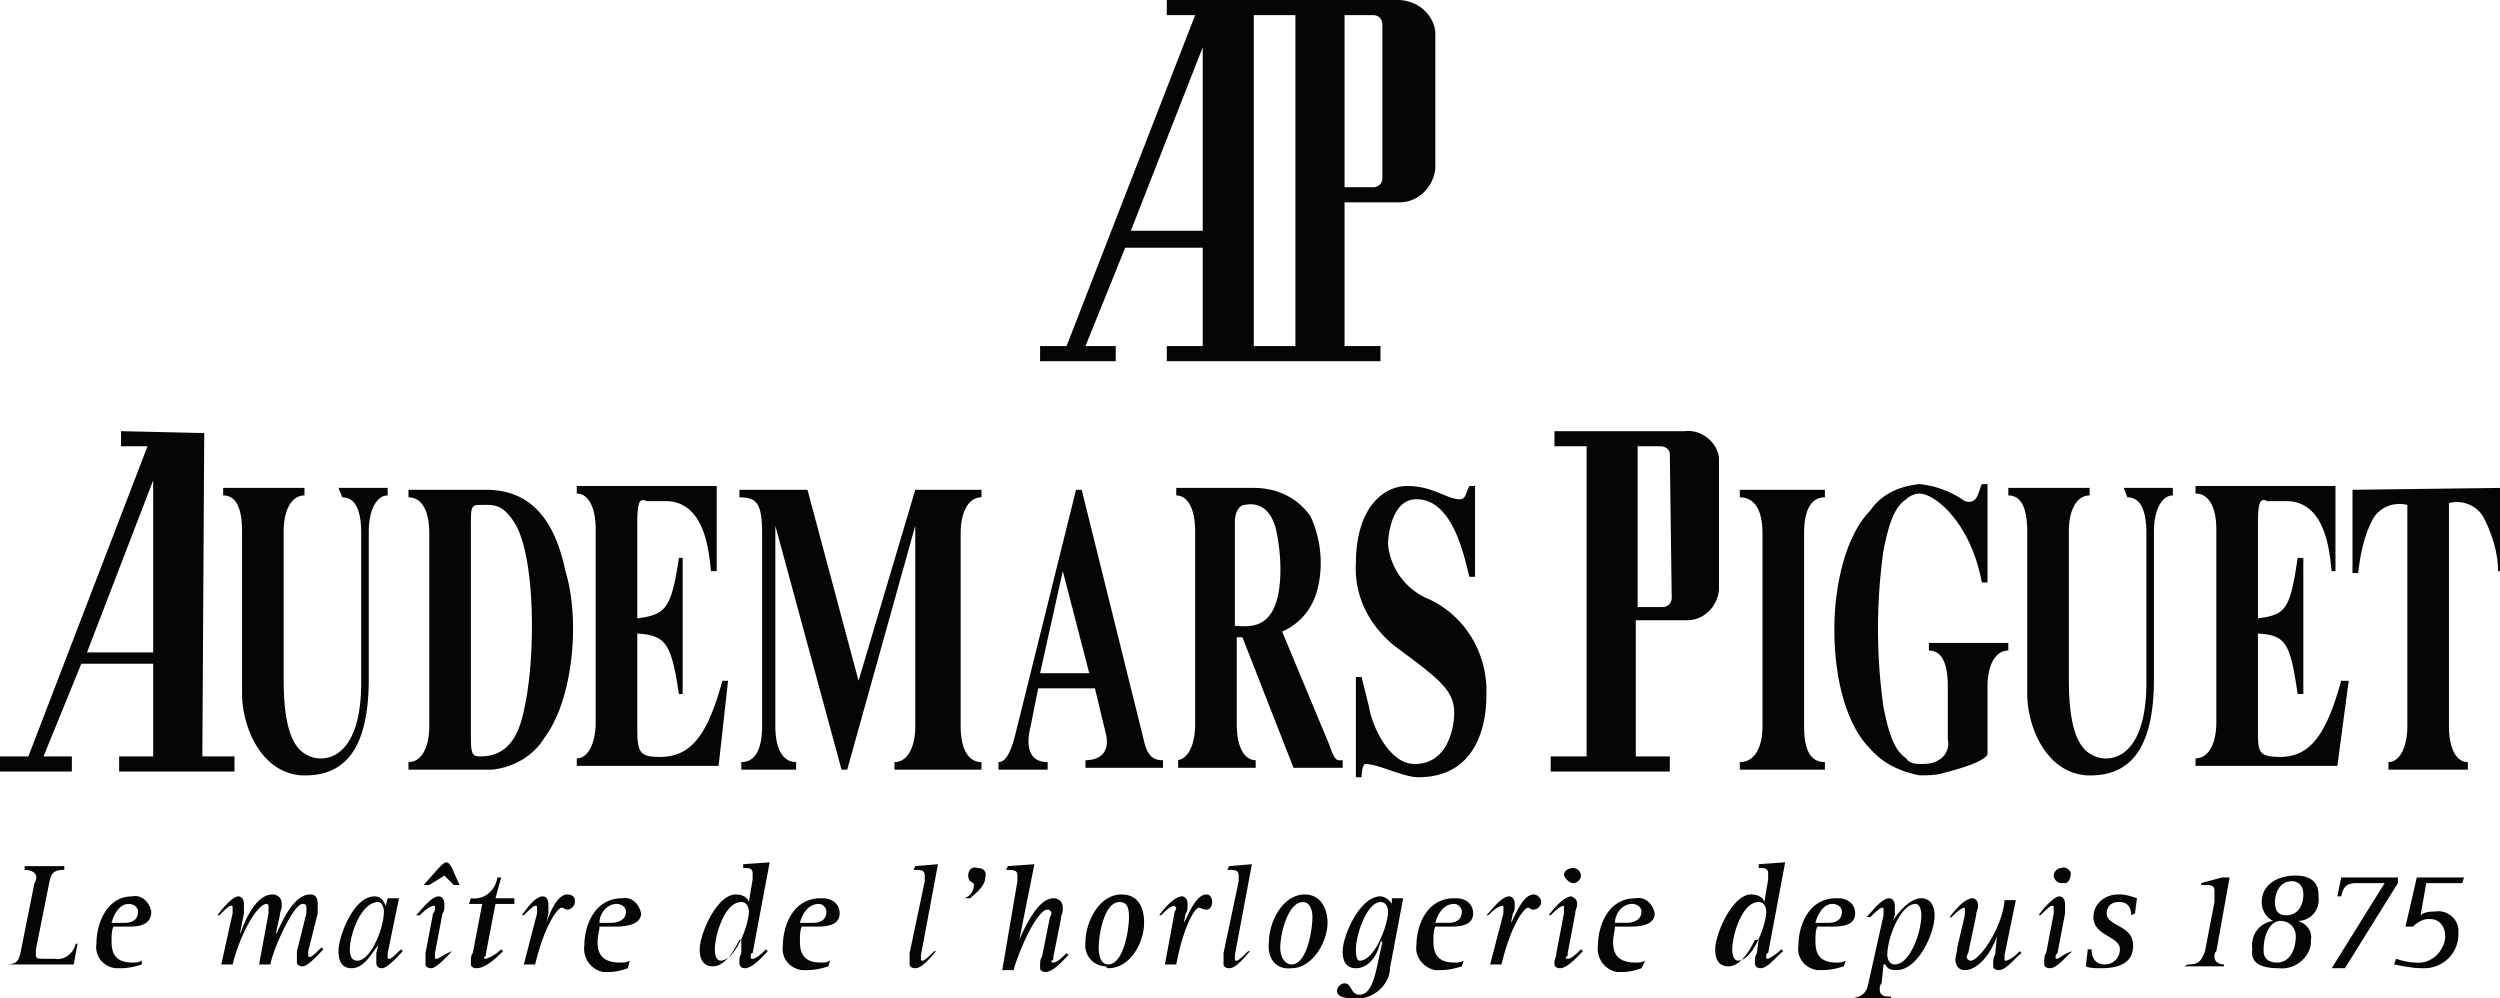 <svg xmlns="http://www.w3.org/2000/svg" viewBox="0 0 132.2 52.8"><path fill="#030507" d="M18.1 26.3c.7 0 1 .7 1 1.9v7.9c0 4.2-2.1 4.3-2.9 3.8-1-.5-1.2-2.3-1.2-4v-7.8c0-1.1.4-1.9 1.1-1.9v-.4h-4.3v.4c.7 0 1 .7 1 1.9v8.6c0 1.6.9 4.1 3.1 4.3 2.2.1 3.6-1.2 3.6-5.1v-7.8c0-1.1.4-1.9 1-1.9v-.4h-2.6l.2.5zm7.6-.4h-4.1v.4c.7 0 1.1.7 1.1 1.9v10.2c0 1.1-.4 1.9-1.1 1.9v.4H26c1.1-.1 2.2-.7 2.8-1.7 1.5-2 1.9-6.2 1.1-8.8-.7-3.4-2.4-4.3-4.2-4.3m2.1 11.2c-.2 1-.5 2.9-2.4 2.9-.5 0-.5-.2-.5-1.4V27.9c0-1.1 0-1.2.5-1.2.7 0 1.2-.1 1.9 1.1 1 1.9 1 6.7.5 9.3zM59 18.3h-1.6l2.1-5.2h4.1v5.2h-1.9v.8H73v-.8h-1.9v-7.6H74c1 0 1.8-.8 1.9-1.8V1.7c-.1-1-1-1.7-2-1.7H61.7v.8h1.5l-6.8 17.5H55v.8h4v-.8zM71.2.8h1.4c.3 0 .5.2.5.5v8.1c0 .3-.2.5-.5.5h-1.5V.8zm-4.9 0h2.2v17.5h-2.2V.8zm-2.7 1.7v9.7h-3.8l3.8-9.7zM34.4 40c-.6-.1-.7-.4-.7-1.5v-5c1.5.1 1.8.5 2.2 3.2h.2v-7.2h-.2c-.4 2.7-.7 3-2.2 3.2v-5c0-1.1.1-1.4.5-1.2h1.1c2.1.1 2.2 3 2.3 3.7h.3v-4.5h-7.4v.4c.6 0 1 .7 1 1.9v10.2c0 1.1-.4 1.9-1 1.9v.4H38l.5-4.5h-.3c-.9 3.3-1.9 4.2-3.8 4M10.8 22.9l-4.4-.1v.8h1.4L1.5 40H0v.8h3.8V40H2.3l2-4.9h3.8V40H6.3v.8h6.1V40h-1.7l.1-17.1zM8.1 34.5H4.6l3.5-9.1v9.1zm81-11.7h-6.9v.8h1.7V40H82v.8h6.3V40h-1.8v-7.2h2.7c.9 0 1.6-.7 1.7-1.6v-7c-.1-.8-.9-1.5-1.8-1.4zm-.7 8.8c0 .3-.2.5-.5.5h-1.3v-8.5h1.2c.3 0 .5.2.5.4l.1 7.6zm13.6 2.8c.7 0 1 .7 1 1.9v2.8c.1.4-.1.9-.5 1.1-.3.2-.7.2-1 .2-.3 0-.6-.1-.7-.3-.6-.4-.9-1.2-1.2-2.7a29.66 29.66 0 0 1 0-8.3c.3-1.5.6-2.3 1.2-2.7.2-.2.5-.3.7-.3.8 0 2.7 1.5 3.3 4.7h.3v-5.2h-.3c-.2.4-.2 1.1-.9.9a5 5 0 0 0-2.4-.9c-1 .1-2 .5-2.6 1.4-1.2 1.2-1.9 3.7-1.9 6.3 0 2.5.6 5 1.9 6.3.7.8 1.6 1.2 2.6 1.4.4 0 .8 0 1.2-.1.3-.1 2.1-.5 2.4-1v-3.6c0-1.1.4-1.9 1.1-1.9V34H102v.4zm10.5-8.1c.7 0 1 .7 1 1.9v7.9c0 4.2-2.1 4.3-2.9 3.8-1-.5-1.2-2.3-1.2-4v-7.8c0-1.1.4-1.9 1.1-1.9v-.4h-4.3v.4c.7 0 1 .7 1 1.9v8.6c0 1.6.9 4.1 3.1 4.3 2.2.1 3.6-1.2 3.6-5.1v-7.8c0-1.1.4-1.9 1-1.9v-.4h-2.6l.2.5zm7.6 13.7c-.7-.1-.7-.4-.7-1.5v-5c1.5.1 1.7.5 2.1 3.2h.3v-7.2h-.3c-.4 2.7-.6 3-2.1 3.2v-5c0-1.1.1-1.4.5-1.2h1.1c2.1.1 2.2 3 2.3 3.7h.2v-4.5h-7.4v.4c.7 0 1.1.7 1.1 1.9v10.2c0 1.1-.4 1.9-1.1 1.9v.4h7.5l.6-4.5h-.4c-.9 3.3-1.9 4.2-3.7 4zm4.3-14.1v4.4h.3c.1-.9.3-1.9.7-2.7.3-.7 1.1-1.1 1.9-.9v11.7c0 1.1-.4 1.9-1 1.9v.4h4.2v-.4c-.6 0-1-.7-1-1.9V26.6c.8-.2 1.6.2 1.9.9.4.8.7 1.8.7 2.7h.2v-4.4l-7.9.1zM45.4 36l-2.7-10.1h-3.6v.4c.9 0 1.2.3 1.2 1.9v10.2c0 1.1-.3 1.9-1.1 1.9v.4h2.9v-.4c-.7 0-1.1-.7-1.1-1.9V27.8l3.5 12.9h.3l3.6-12.9v10.6c0 1.1-.4 1.9-1.1 1.9v.4h4.6v-.4c-.7 0-1.1-.7-1.1-1.9V28.2c0-1.1.4-1.9 1.1-1.9v-.4h-3.5l-3 10.1zm24.9 3.4-2.5-6c.9-.4 1.5-1.1 1.8-2 .4-1.3.3-2.8-.3-4.1-.7-1-1.8-1.5-3-1.5h-4.1v.4c.6 0 1 .7 1 1.9v10.2c0 1.1-.4 1.9-1 1.9h.1v.4h4.1v-.4c-.6 0-1-.7-1-1.9v-4.6h.3l2.7 6.9H71v-.4c-.3 0-.4.1-.7-.8zm-2.7-8c-.4 2-1.7 1.7-2.3 1.7v-5.5c0-.6.3-.9.5-.9 1-.2 1.5.5 1.7 1.4.2 1 .3 2.2.1 3.3zm-7.1 7.8-3.3-13.3h-.3l-3.2 12.9c-.3 1.2-.6 1.5-.9 1.5v.4h2.6v-.4c-.9 0-1.2-.7-.9-1.9l.4-2h3l.6 2.5c.2 1.1-.6 1.3-1.1 1.3v.4h4.1v-.4c-.4 0-.8-.1-1-1zM55 35.6l1.2-5.4 1.4 5.4H55zm37-9.3c.8 0 1.2.7 1.2 1.9v10.2c0 1.1-.4 1.9-1.2 1.9v.4h4.5v-.4c-.8 0-1.1-.7-1.1-1.9V28.2c0-1.1.3-1.9 1.1-1.9v-.4H92v.4zm-16.4 5.4a3.5 3.5 0 0 1-2.2-2.9c0-.5.2-2.4 1.5-2.4 1.9 0 2.5 2.9 2.8 4.1h.3v-4.8h-.3c-.2.4-.2.7-.5.7-.7 0-1.4-.7-2.8-.7-1.2 0-2.7 1.1-2.7 4.1-.1 1.7.7 3.3 2.1 4.4 2.3 1.7 3.1 2.3 3.1 3.5 0 .5-.2 2.7-2.1 2.7-1.4 0-2.3-2.2-2.4-3l-.4-1.6h-.3v5.3h.3c0-.4.1-.7.2-.7.7 0 2 .7 2.8.7 3.1 0 3.6-2.8 3.6-4.3.1-2.2-1.1-4.2-3-5.1zM.3 51c.6 0 .7-.2.8-.7l.7-3.5c0-.1.1-.2.1-.3.1-.3-.2-.5-.6-.5v-.2h2.1v.2c-.6 0-.7.2-.8.7l-.7 3.5v.3c0 .2.1.2.5.2h.5c.5.1 1-.3 1.1-.8h.1L3.9 51H.3zm5.6-2.2c.1-.4.4-1 .9-1 .3 0 .5.2.5.4 0 .5-.4.6-.7.6h-.7zm1.6 2c-.2.1-.3.1-.5.1-.9 0-1.1-.5-1.1-1.1 0-.3 0-.6.1-.8h.8c.6 0 1.2-.1 1.2-.8-.1-.5-.5-.9-1-.8-1.4 0-1.9 1.5-1.9 2.5-.1.6.3 1.2 1 1.3h.3c.4 0 .8-.1 1.1-.2v-.2zm4.8-2.5V48c0-.1 0-.1-.1-.1s-.4.3-.6.5h-.1c.2-.3.8-1 1.1-1 .2 0 .3.2.3.4v.5l-.2 1v.1c.2-.6.8-2.1 1.7-2.1.3 0 .5.2.5.5v.1c0 .2-.1.3-.1.5l-.2.9v.1c.3-.6.9-2.1 1.8-2.1.3 0 .4.2.4.5v.5l-.5 2v.2c0 .1 0 .1.1.1s.4-.3.6-.5l.1.1c-.2.2-.8.9-1.1.9-.2 0-.3-.1-.3-.2v-.6l.5-2V48c0-.1 0-.2-.2-.2-.5 0-1.6 2.5-1.7 3.2h-.6l.5-2.7V48c0-.1 0-.2-.1-.2-.5 0-1.4 1.6-1.8 3.2h-.6l.6-2.7zm6.2 1.9c0-.8.6-2.5 1.5-2.5.2 0 .3.3.3.5 0 .9-.7 2.6-1.4 2.6-.2 0-.4-.1-.4-.6zm1.4.2v.5c0 .2.1.3.3.3.3 0 .9-.7 1.1-.9l-.1-.1c-.2.2-.5.5-.6.5s-.1 0-.1-.1v-.2l.6-2.9h-.6l-.1.4c-.1-.2-.2-.5-.6-.5-1.1 0-1.9 2.1-1.9 2.9 0 .4.1.9.7.9.7 0 1.1-.9 1.4-1.2l-.1.4zm3.3-4.5c.2-.2.3-.3.4-.3s.2.1.3.3l.4.9H24l-.5-.5-.8.5h-.3l.8-.9zm.7 4.4c-.2.2-.8.9-1.1.9-.2 0-.3-.1-.3-.2v-.6l.4-2.1c.1-.1.1-.2.1-.3 0-.1 0-.1-.1-.1-.3.1-.5.3-.7.5H22c.3-.3.8-1 1.2-1 .2 0 .3.2.3.4s0 .4-.1.5l-.4 2.1v.2c0 .1 0 .1.1.1s.5-.3.8-.4zm2.7 0c-.3.3-.9.9-1.4.9-.2 0-.3-.1-.3-.2v-.1c0-.2 0-.4.1-.5l.5-2.6h-.7l.1-.3c.7.1 1.3-.4 1.4-1.1h.2l-.3 1.1h1v.3h-1l-.5 2.6c0 .1 0 .2-.1.2 0 .1 0 .1.1.1.3-.1.6-.3.8-.5l.1.1zm1.8-2V48c0-.1 0-.1-.1-.1s-.4.3-.6.5h-.1c.2-.3.7-1 1.1-1 .2 0 .3.2.3.4v.5l-.1.5c.1-.3.5-1.5 1.1-1.5.2 0 .4.1.4.3v.1c0 .2-.2.4-.4.4-.1 0-.2-.1-.3-.1-.2 0-.9.9-1.4 3h-.6l.7-2.7zm3.3.5c0-.5.4-1 .9-1 .3 0 .5.2.5.4 0 .5-.5.6-.8.6h-.6zm1.6 2c-.2.1-.3.1-.5.1-1 0-1.2-.5-1.2-1.1 0-.3.1-.6.1-.8h.8c.6 0 1.4-.1 1.4-.7-.1-.5-.5-.9-1-.8-1.5 0-2 1.5-2 2.5-.1.7.4 1.3 1 1.4h.3c.4 0 .7-.1 1-.2l.1-.4zm4.5-.6c0-.7.5-2.5 1.4-2.5.3 0 .4.3.4.5 0 .7-.7 2.6-1.5 2.6-.1 0-.3-.1-.3-.6m1.4.2c-.1.2-.1.3-.1.5s.1.3.3.3c.4 0 1-.7 1.2-.9l-.1-.1c-.2.2-.5.5-.7.5-.1 0-.1 0-.1-.1s0-.2.1-.2l.9-4.8-1.4.1v.2c.3 0 .5 0 .5.3v.3l-.2 1.2c-.1-.3-.4-.4-.7-.4-1 0-1.9 2.1-1.9 2.9 0 .4.1.9.7.9.7 0 1.2-1 1.4-1.4h.1v.7zm3.1-1.6c.1-.4.4-1 1-1 .2 0 .4.2.4.4 0 .5-.4.6-.7.6h-.7zm1.6 2c-.2.1-.3.1-.5.1-.9 0-1.1-.5-1.1-1.1 0-.3 0-.6.1-.8h.8c.6 0 1.2-.1 1.2-.7 0-.5-.4-.8-.9-.8h-.1c-1.5 0-2 1.5-2 2.5-.1.6.3 1.2 1 1.3h.3c.4 0 .8-.1 1.1-.2l.1-.3zm5.6-.5c-.2.2-.7.9-1.1.9-.2 0-.3-.1-.3-.2v-.6l.8-3.8v-.3c0-.3-.2-.3-.6-.3l.1-.2 1.2-.1-.9 4.8v.2c0 .1 0 .1.1.1s.4-.3.6-.5h.1zm1.5-2.8c.3-.1.5-.4.5-.7 0-.2-.3-.1-.3-.5 0-.3.2-.5.5-.4.3 0 .5.2.4.5 0 .5-.6.9-.8 1.1H51zm2.8-.9v-.3c0-.3-.2-.3-.6-.3l.1-.2 1.4-.1-.8 4c.3-.7 1-2.2 1.8-2.2.3 0 .5.2.5.5v.1c0 .2-.1.3-.1.5l-.4 2c0 .1 0 .2-.1.2 0 .1 0 .1.1.1.2 0 .5-.3.7-.5l.1.1c-.2.2-.8.9-1.2.9-.2 0-.3-.1-.3-.2v-.1c0-.2 0-.4.1-.5l.4-2c0-.1.1-.2.1-.3 0-.1-.1-.2-.2-.2-.6 0-1.6 2.4-1.8 3.2H53l.8-4.7zm4.3 3.5c0-.7.3-2.4 1.1-2.4.4 0 .5.3.5.8 0 .7-.3 2.5-1.1 2.5-.3 0-.5-.3-.5-.9m.5 1.1c1.2 0 1.9-1.4 1.9-2.4 0-.8-.3-1.5-1.2-1.5-1.2 0-1.9 1.5-1.9 2.5-.1.7.4 1.3 1.1 1.3 0 .1.1.1.1.1m3.5-2.9c0-.1.1-.2.1-.3l-.1-.1c-.2 0-.5.3-.7.5h-.1c.2-.3.8-1 1.2-1 .2 0 .3.2.3.4s0 .4-.1.5l-.1.5c.2-.3.6-1.5 1.2-1.5.2 0 .3.2.3.4s-.1.4-.3.4-.3-.1-.4-.1c-.2 0-.8.9-1.2 3h-.6l.5-2.7zm4 2c-.2.2-.7.9-1.1.9-.2 0-.3-.1-.3-.2v-.6l.8-3.8v-.3c0-.3-.2-.3-.6-.3l.1-.2 1.2-.1-.9 4.8v.2c0 .1 0 .1.1.1s.4-.3.6-.5h.1zm1.6-.2c0-.7.4-2.4 1.2-2.4.3 0 .5.3.5.8 0 .7-.3 2.5-1.1 2.5-.3 0-.6-.3-.6-.9m.6 1.1c1.1 0 1.9-1.4 1.9-2.4 0-.8-.4-1.5-1.2-1.5-1.2 0-1.9 1.5-1.9 2.5-.1.8.3 1.5 1.2 1.4m3.4-1c0-.8.6-2.5 1.3-2.5.3 0 .4.3.4.5 0 .7-.7 2.6-1.5 2.6-.1 0-.2-.1-.2-.6m2.5-2.7h-.6v.3c-.1-.2-.4-.4-.6-.4-1.1 0-2 2.1-2 2.9 0 .4.1.9.7.9.8 0 1.2-.9 1.3-1.4h.1l-.3 1.4c-.1.4-.3 1.4-.9 1.4-.5 0-.4-.6-.8-.6-.2 0-.4.2-.4.4 0 .3.4.4.9.4.9.1 1.8-.6 1.9-1.5v-.1l.7-3.7zm1.7 1.3c.1-.4.4-1 1-1 .2 0 .4.2.4.4 0 .5-.4.6-.7.6h-.7zm1.5 2c-.2.1-.3.1-.5.1-.9 0-1.1-.5-1.1-1.1 0-.3 0-.6.1-.8h.8c.6 0 1.2-.1 1.2-.7 0-.5-.4-.8-.9-.8h-.1c-1.5 0-2 1.5-2 2.5-.1.6.4 1.2 1 1.3h.3c.4 0 .8-.1 1.1-.2l.1-.3zm2.1-2.5V48c0-.1 0-.1-.1-.1-.3.1-.5.3-.7.5h-.1c.3-.3.8-1 1.2-1 .2 0 .3.2.3.4s0 .4-.1.5l-.1.5c.2-.3.6-1.5 1.2-1.5.2 0 .4.2.4.4s-.2.4-.4.4-.2-.1-.3-.1c-.2 0-.9.9-1.4 3h-.6l.7-2.7zm4.2 2c-.2.2-.8.9-1.2.9-.2 0-.3-.1-.3-.2v-.1c0-.2.1-.3.1-.5l.4-2.1v-.4c-.2 0-.5.3-.7.5h-.1c.2-.3.8-1 1.2-1 .2.1.3.2.3.4s-.1.3-.1.5l-.4 2.1c0 .1 0 .2-.1.2 0 .1 0 .1.1.1.2 0 .5-.3.7-.5l.1.1zm-1-4c0-.3.3-.4.5-.4s.4.2.4.4-.2.4-.4.4-.4-.2-.5-.4m2.7 2.5c0-.5.4-1 .9-1 .3 0 .5.2.5.4 0 .5-.5.6-.8.6h-.6zm1.6 2c-.2.1-.3.1-.5.1-1 0-1.2-.5-1.2-1.1 0-.3.1-.6.1-.8h.8c.6 0 1.3-.1 1.3-.7-.1-.5-.5-.9-1-.8-1.5 0-2 1.5-2 2.5-.1.7.4 1.3 1 1.4h.3c.4 0 .7-.1 1-.2l.2-.4zm4.6-.6c0-.7.5-2.5 1.4-2.5.3 0 .4.3.4.5 0 .7-.7 2.6-1.5 2.6-.1 0-.3-.1-.3-.6zm1.3.2c-.1.2-.1.3-.1.5s.1.3.3.3c.4 0 .9-.7 1.2-.9l-.1-.1c-.2.2-.5.4-.7.5-.1 0-.1 0-.1-.1s0-.2.1-.2l.9-4.8-1.4.1v.2c.3 0 .5 0 .5.3v.3l-.2 1.2c-.1-.3-.4-.4-.7-.4-1 0-1.9 2.1-1.9 2.9 0 .4.1.9.7.9.7 0 1.2-1 1.4-1.4h.2l-.1.7zm3.1-1.6c.1-.4.4-1 .9-1 .3 0 .5.2.5.4 0 .5-.4.6-.7.6H96zm1.6 2c-.2.1-.3.1-.5.1-.9 0-1.1-.5-1.1-1.1 0-.3 0-.6.1-.8h.8c.6 0 1.2-.1 1.2-.7 0-.5-.4-.8-.9-.8h-.1c-1.5 0-2 1.5-2 2.5-.1.6.3 1.2 1 1.3h.3c.4 0 .8-.1 1.1-.2l.1-.3zm2.2-.3c0-.9.7-2.7 1.5-2.7.2 0 .3.3.3.6 0 .9-.6 2.6-1.4 2.6-.3 0-.4-.3-.4-.5zm-1.9 2.3h2.1v-.1c-.3 0-.6 0-.6-.4 0-.1 0-.2.1-.3l.1-1h.1c.1.2.2.3.6.3 1.1 0 2-1.9 2-2.9 0-.6-.3-.9-.7-.9-.7 0-1.4 1-1.5 1.2l.1-.3v-.5c0-.2-.1-.4-.3-.4-.4 0-.9.7-1.2 1h.2c.2-.2.4-.4.6-.5.1 0 .1 0 .1.1v.3l-.8 3.6c-.1.5-.3.7-.9.8zm7.7-3.3c-.3.9-1 1.8-1.7 1.8-.3 0-.5-.2-.5-.6 0-.1.1-.4.1-.6l.4-1.7V48c-.2 0-.5.3-.7.5h-.1c.2-.3.8-1 1.2-1 .2 0 .3.2.3.4s-.1.3-.1.5l-.4 1.9c0 .1-.1.2-.1.3 0 .1.1.2.2.2.5 0 1.7-1.8 1.8-3.2h.6l-.6 2.9v.2c0 .1 0 .1.1.1.3-.1.5-.3.7-.5l.1.1c-.3.2-.8.9-1.2.9-.2 0-.3-.1-.3-.2V51c0-.2 0-.4.1-.5l.1-1zm4 .8c-.3.2-.8.9-1.2.9-.2 0-.3-.1-.3-.2v-.1c0-.2 0-.4.1-.5l.4-2.1V48c0-.1 0-.1-.1-.1s-.4.3-.6.5h-.1c.2-.3.8-1 1.1-1 .2 0 .3.2.3.4v.5l-.4 2.1c-.1.1-.1.1-.1.2s0 .1.1.1c.2-.1.4-.3.8-.4zm-1-4c0-.2.2-.4.4-.4.2-.1.5.1.5.3s-.1.5-.3.5h-.2c-.2 0-.4-.2-.4-.4m4.1 2.1c0-.4-.2-.7-.6-.7h-.1c-.3 0-.6.2-.6.6 0 .7 1.4.6 1.4 1.7 0 .9-.7 1.2-1.7 1.2-.3 0-.6 0-.8-.1l.1-.9h.2c0 .3.1.8.7.8.5 0 .8-.4.8-.8 0-.7-1.4-.7-1.4-1.7 0-.7.6-1.2 1.3-1.2h.1c.3 0 .6.1.9.2l-.1.8-.2.1zm3 2.6c.6 0 .7-.2.9-.7l.5-2.6v-.6c0-.2-.1-.3-.4-.3h-.3v-.1l1.1-.3h.4l-.7 3.9c-.1.1-.1.2-.1.3 0 .3.3.4.5.4v.1h-2.1l.2-.1zm4.6-3.3c0-.4.2-1.1.9-1.1.3 0 .6.2.6.7 0 .6-.3 1.1-.9 1.1-.4 0-.6-.2-.6-.7zm.2 3.5c.8.1 1.6-.5 1.7-1.3v-.2c.1-.5-.3-.9-.7-1 .7 0 1.2-.6 1.1-1.3v-.1c0-.7-.5-1-1.2-1-1 0-1.8.5-1.8 1.4 0 .4.2.8.6 1-.7.1-1.2.7-1.1 1.5-.1.7.4 1 1.4 1zm-.8-1c0-.7.3-1.5.9-1.5.5 0 .8.4.8.8 0 .7-.3 1.4-1 1.4-.4 0-.7-.2-.7-.6v-.1m6.4-3.5h-1.5c-.6 0-.7.3-.8.7h-.2l.2-1h3v.3l-2.8 4.5h-.7l2.8-4.5zm1.9 1.7c.1-.1.3-.2.8-.2.6-.1 1.2.4 1.2 1v.2c0 1-.8 1.8-1.8 1.8h-.1c-.5 0-1-.1-1.5-.2l.1-.3c.3.1.7.2 1 .2.8.1 1.5-.5 1.6-1.3v-.1c0-.5-.3-.9-.8-.9h-.1c-.3 0-.6.2-.8.4h-.4l.6-2.6h2.5l-.1.3h-1.9l-.3 1.7z"/></svg>